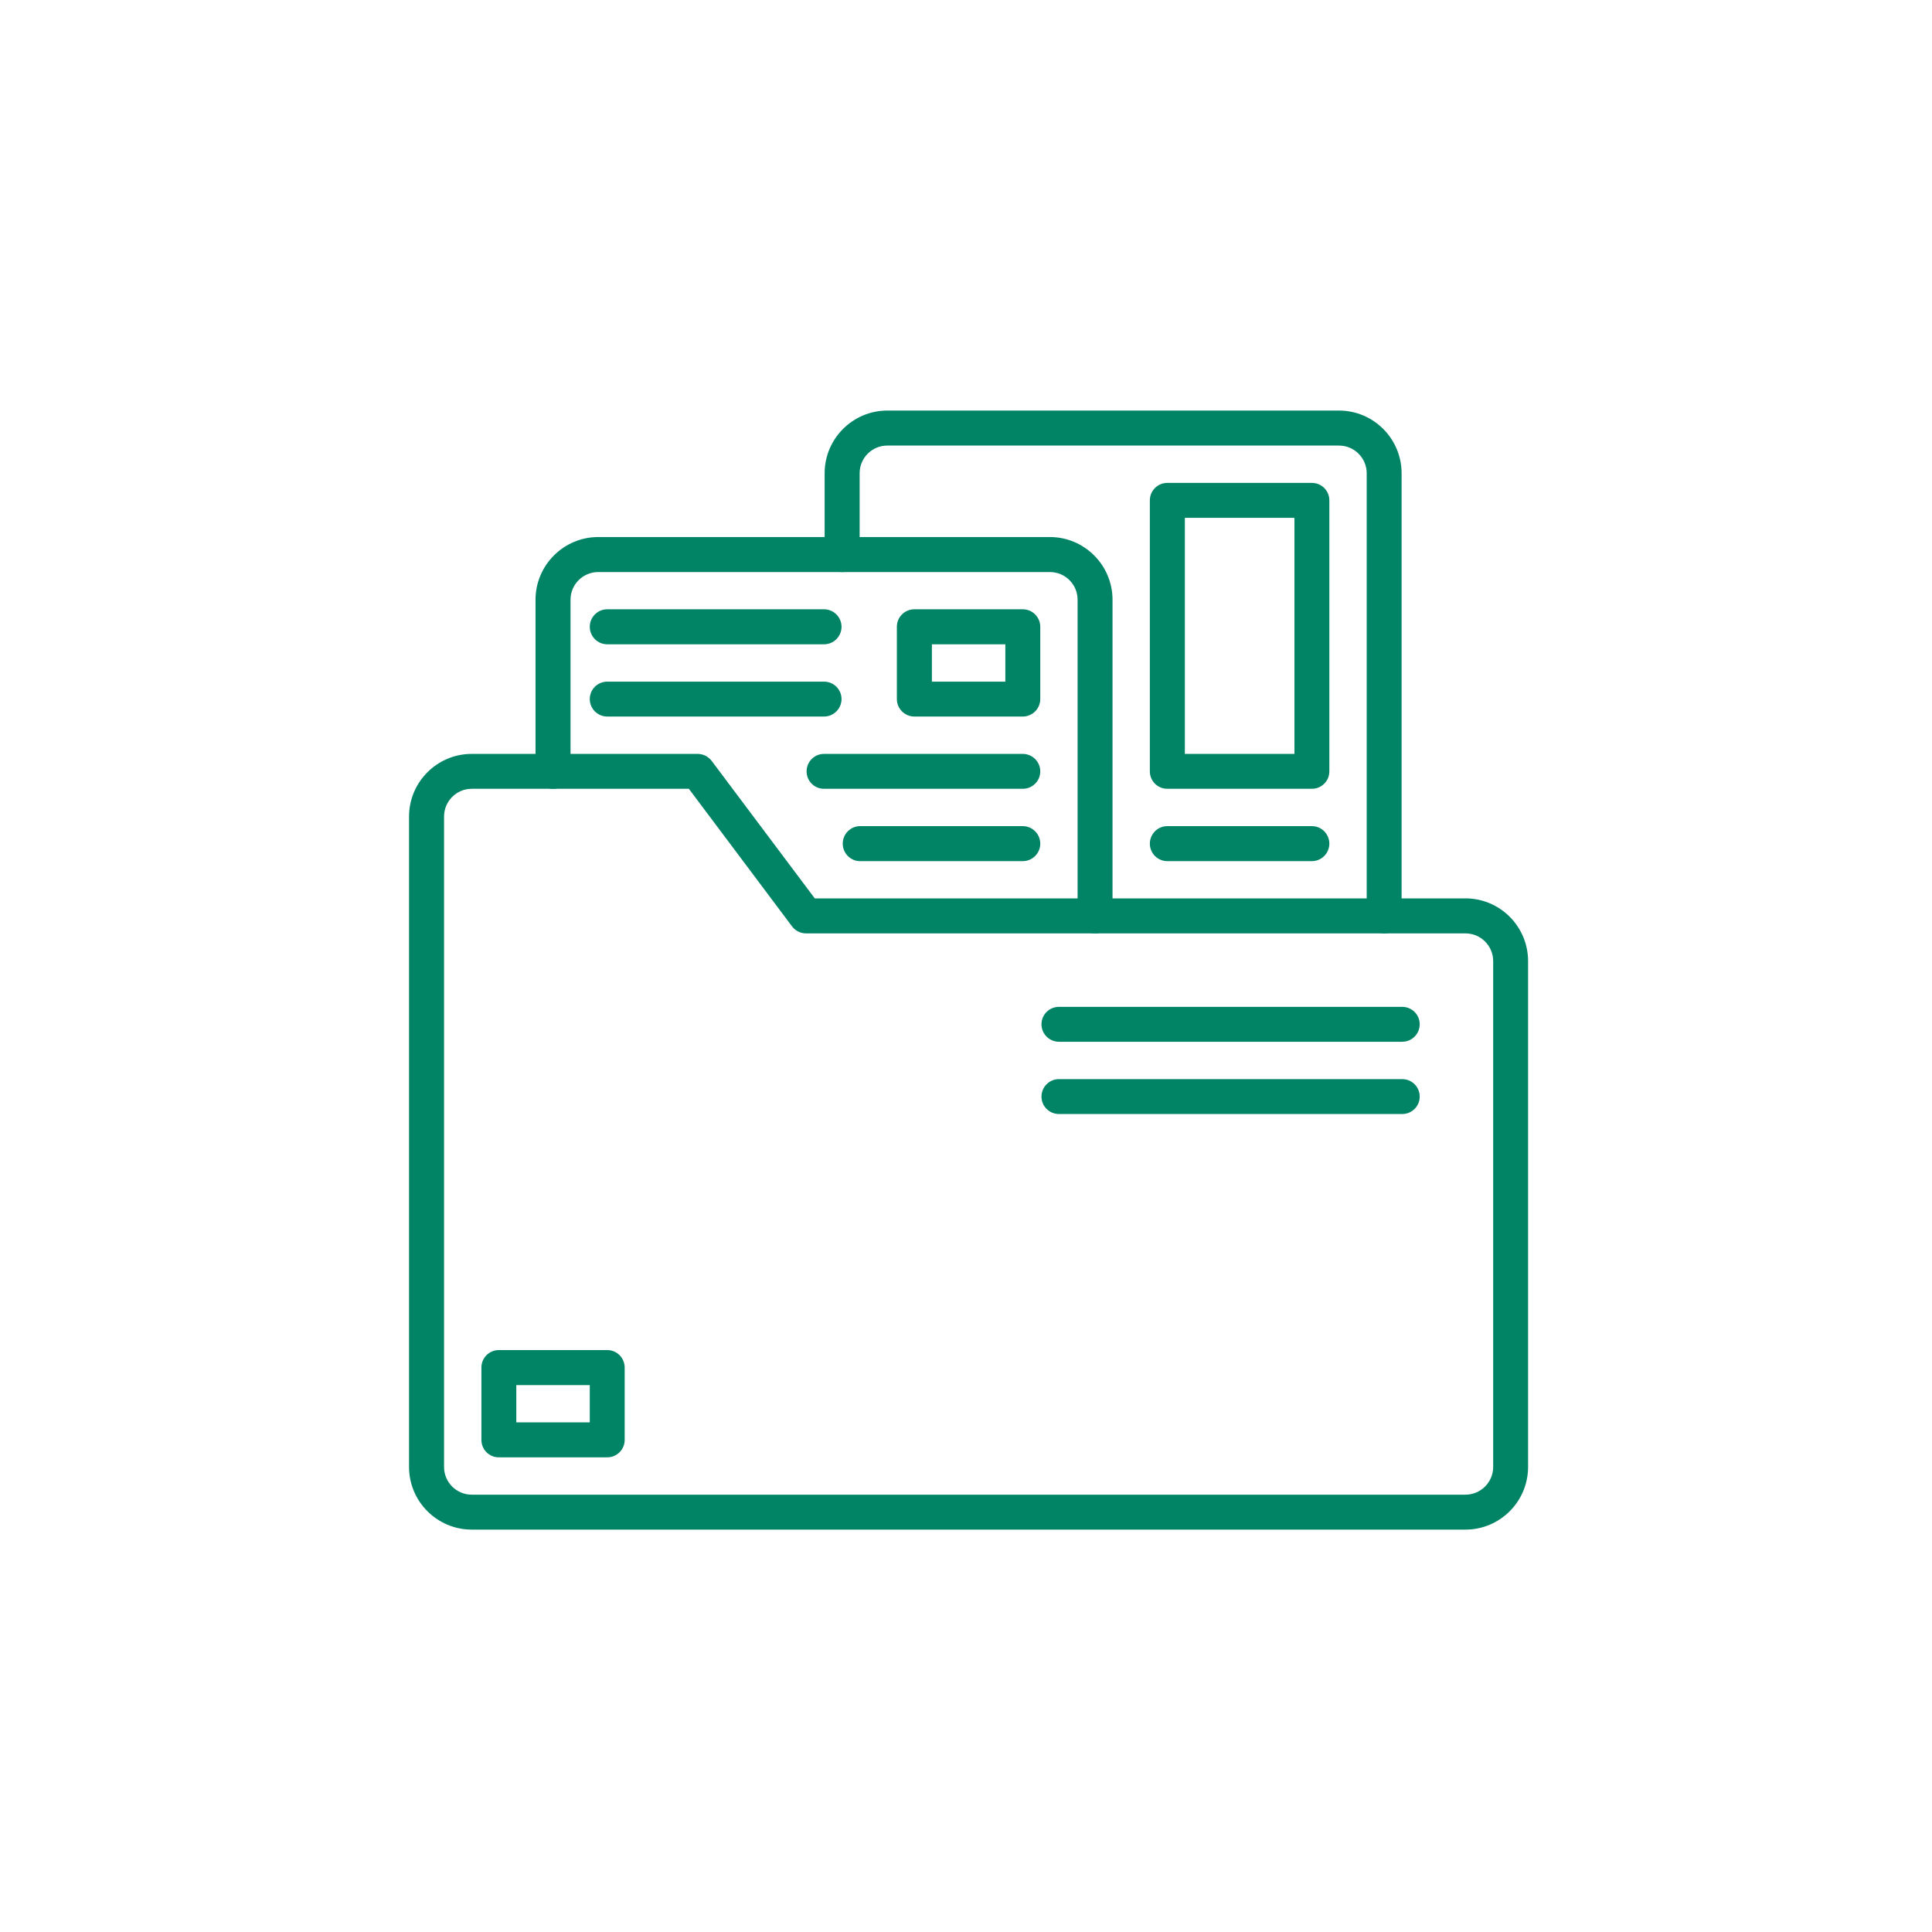 <svg xmlns="http://www.w3.org/2000/svg" xmlns:xlink="http://www.w3.org/1999/xlink" width="100" zoomAndPan="magnify" viewBox="0 0 75 75" height="100" preserveAspectRatio="xMidYMid meet" version="1.0"><path fill="#008466" d="M 56.891 59.379 L 18.312 59.379 C 16.973 59.379 15.879 58.289 15.879 56.949 L 15.879 31.699 C 15.879 30.355 16.973 29.266 18.312 29.266 L 27.082 29.266 C 27.293 29.266 27.496 29.367 27.625 29.535 L 31.629 34.875 L 56.891 34.875 C 58.23 34.875 59.32 35.969 59.32 37.309 L 59.32 56.945 C 59.32 58.289 58.23 59.379 56.891 59.379 Z M 18.312 30.621 C 17.719 30.621 17.238 31.105 17.238 31.699 L 17.238 56.949 C 17.238 57.539 17.719 58.023 18.312 58.023 L 56.891 58.023 C 57.48 58.023 57.965 57.539 57.965 56.949 L 57.965 37.309 C 57.965 36.715 57.48 36.234 56.891 36.234 L 31.289 36.234 C 31.074 36.234 30.875 36.133 30.746 35.961 L 26.742 30.621 Z M 18.312 30.621 " fill-opacity="1" fill-rule="evenodd"/><path fill="#008466" d="M 42.512 36.234 C 42.137 36.234 41.832 35.93 41.832 35.555 L 41.832 23.281 C 41.832 22.688 41.352 22.207 40.758 22.207 L 23.223 22.207 C 22.629 22.207 22.148 22.688 22.148 23.281 L 22.148 29.945 C 22.148 30.32 21.844 30.621 21.469 30.621 C 21.094 30.621 20.789 30.32 20.789 29.945 L 20.789 23.281 C 20.789 21.941 21.883 20.848 23.223 20.848 L 40.758 20.848 C 42.098 20.848 43.188 21.941 43.188 23.281 L 43.188 35.555 C 43.188 35.93 42.887 36.234 42.512 36.234 Z M 42.512 36.234 " fill-opacity="1" fill-rule="evenodd"/><path fill="#008466" d="M 53.734 36.234 C 53.359 36.234 53.055 35.93 53.055 35.555 L 53.055 18.371 C 53.055 17.777 52.57 17.297 51.98 17.297 L 34.445 17.297 C 33.852 17.297 33.371 17.777 33.371 18.371 L 33.371 21.527 C 33.371 21.902 33.066 22.207 32.691 22.207 C 32.316 22.207 32.012 21.902 32.012 21.527 L 32.012 18.371 C 32.012 17.031 33.105 15.938 34.445 15.938 L 51.98 15.938 C 53.32 15.938 54.41 17.031 54.41 18.371 L 54.41 35.555 C 54.41 35.93 54.109 36.234 53.734 36.234 Z M 53.734 36.234 " fill-opacity="1" fill-rule="evenodd"/><path fill="#008466" d="M 31.988 25.012 L 23.574 25.012 C 23.199 25.012 22.895 24.707 22.895 24.332 C 22.895 23.957 23.199 23.652 23.574 23.652 L 31.988 23.652 C 32.363 23.652 32.668 23.957 32.668 24.332 C 32.668 24.707 32.363 25.012 31.988 25.012 Z M 31.988 25.012 " fill-opacity="1" fill-rule="evenodd"/><path fill="#008466" d="M 31.988 27.816 L 23.574 27.816 C 23.199 27.816 22.895 27.512 22.895 27.137 C 22.895 26.762 23.199 26.461 23.574 26.461 L 31.988 26.461 C 32.363 26.461 32.668 26.762 32.668 27.137 C 32.668 27.512 32.363 27.816 31.988 27.816 Z M 31.988 27.816 " fill-opacity="1" fill-rule="evenodd"/><path fill="#008466" d="M 39.703 27.816 L 35.496 27.816 C 35.121 27.816 34.816 27.512 34.816 27.137 L 34.816 24.332 C 34.816 23.957 35.121 23.652 35.496 23.652 L 39.703 23.652 C 40.078 23.652 40.383 23.957 40.383 24.332 L 40.383 27.137 C 40.383 27.512 40.078 27.816 39.703 27.816 Z M 36.176 26.461 L 39.027 26.461 L 39.027 25.012 L 36.176 25.012 Z M 36.176 26.461 " fill-opacity="1" fill-rule="evenodd"/><path fill="#008466" d="M 39.703 30.621 L 31.988 30.621 C 31.613 30.621 31.312 30.32 31.312 29.945 C 31.312 29.57 31.613 29.266 31.988 29.266 L 39.703 29.266 C 40.078 29.266 40.383 29.57 40.383 29.945 C 40.383 30.32 40.078 30.621 39.703 30.621 Z M 39.703 30.621 " fill-opacity="1" fill-rule="evenodd"/><path fill="#008466" d="M 39.703 33.43 L 33.391 33.43 C 33.02 33.43 32.715 33.125 32.715 32.75 C 32.715 32.375 33.02 32.07 33.391 32.07 L 39.703 32.07 C 40.078 32.07 40.383 32.375 40.383 32.75 C 40.383 33.125 40.078 33.43 39.703 33.43 Z M 39.703 33.43 " fill-opacity="1" fill-rule="evenodd"/><path fill="#008466" d="M 50.926 30.621 L 45.316 30.621 C 44.941 30.621 44.637 30.32 44.637 29.945 L 44.637 19.422 C 44.637 19.047 44.941 18.746 45.316 18.746 L 50.926 18.746 C 51.301 18.746 51.605 19.047 51.605 19.422 L 51.605 29.945 C 51.605 30.32 51.301 30.621 50.926 30.621 Z M 45.996 29.266 L 50.25 29.266 L 50.25 20.102 L 45.996 20.102 Z M 45.996 29.266 " fill-opacity="1" fill-rule="evenodd"/><path fill="#008466" d="M 50.926 33.43 L 45.316 33.43 C 44.941 33.43 44.637 33.125 44.637 32.75 C 44.637 32.375 44.941 32.07 45.316 32.07 L 50.926 32.07 C 51.301 32.07 51.605 32.375 51.605 32.75 C 51.605 33.125 51.301 33.43 50.926 33.43 Z M 50.926 33.43 " fill-opacity="1" fill-rule="evenodd"/><path fill="#008466" d="M 23.574 56.574 L 19.363 56.574 C 18.988 56.574 18.688 56.27 18.688 55.895 L 18.688 53.09 C 18.688 52.715 18.988 52.41 19.363 52.41 L 23.574 52.41 C 23.949 52.41 24.25 52.715 24.25 53.09 L 24.25 55.895 C 24.25 56.27 23.949 56.574 23.574 56.574 Z M 20.043 55.215 L 22.895 55.215 L 22.895 53.77 L 20.043 53.77 Z M 20.043 55.215 " fill-opacity="1" fill-rule="evenodd"/><path fill="#008466" d="M 54.434 40.441 L 41.109 40.441 C 40.734 40.441 40.43 40.137 40.43 39.762 C 40.43 39.387 40.734 39.086 41.109 39.086 L 54.434 39.086 C 54.809 39.086 55.113 39.387 55.113 39.762 C 55.113 40.137 54.809 40.441 54.434 40.441 Z M 54.434 40.441 " fill-opacity="1" fill-rule="evenodd"/><path fill="#008466" d="M 54.434 43.246 L 41.109 43.246 C 40.734 43.246 40.43 42.945 40.43 42.57 C 40.43 42.195 40.734 41.891 41.109 41.891 L 54.434 41.891 C 54.809 41.891 55.113 42.195 55.113 42.57 C 55.113 42.945 54.809 43.246 54.434 43.246 Z M 54.434 43.246 " fill-opacity="1" fill-rule="evenodd"/></svg>
